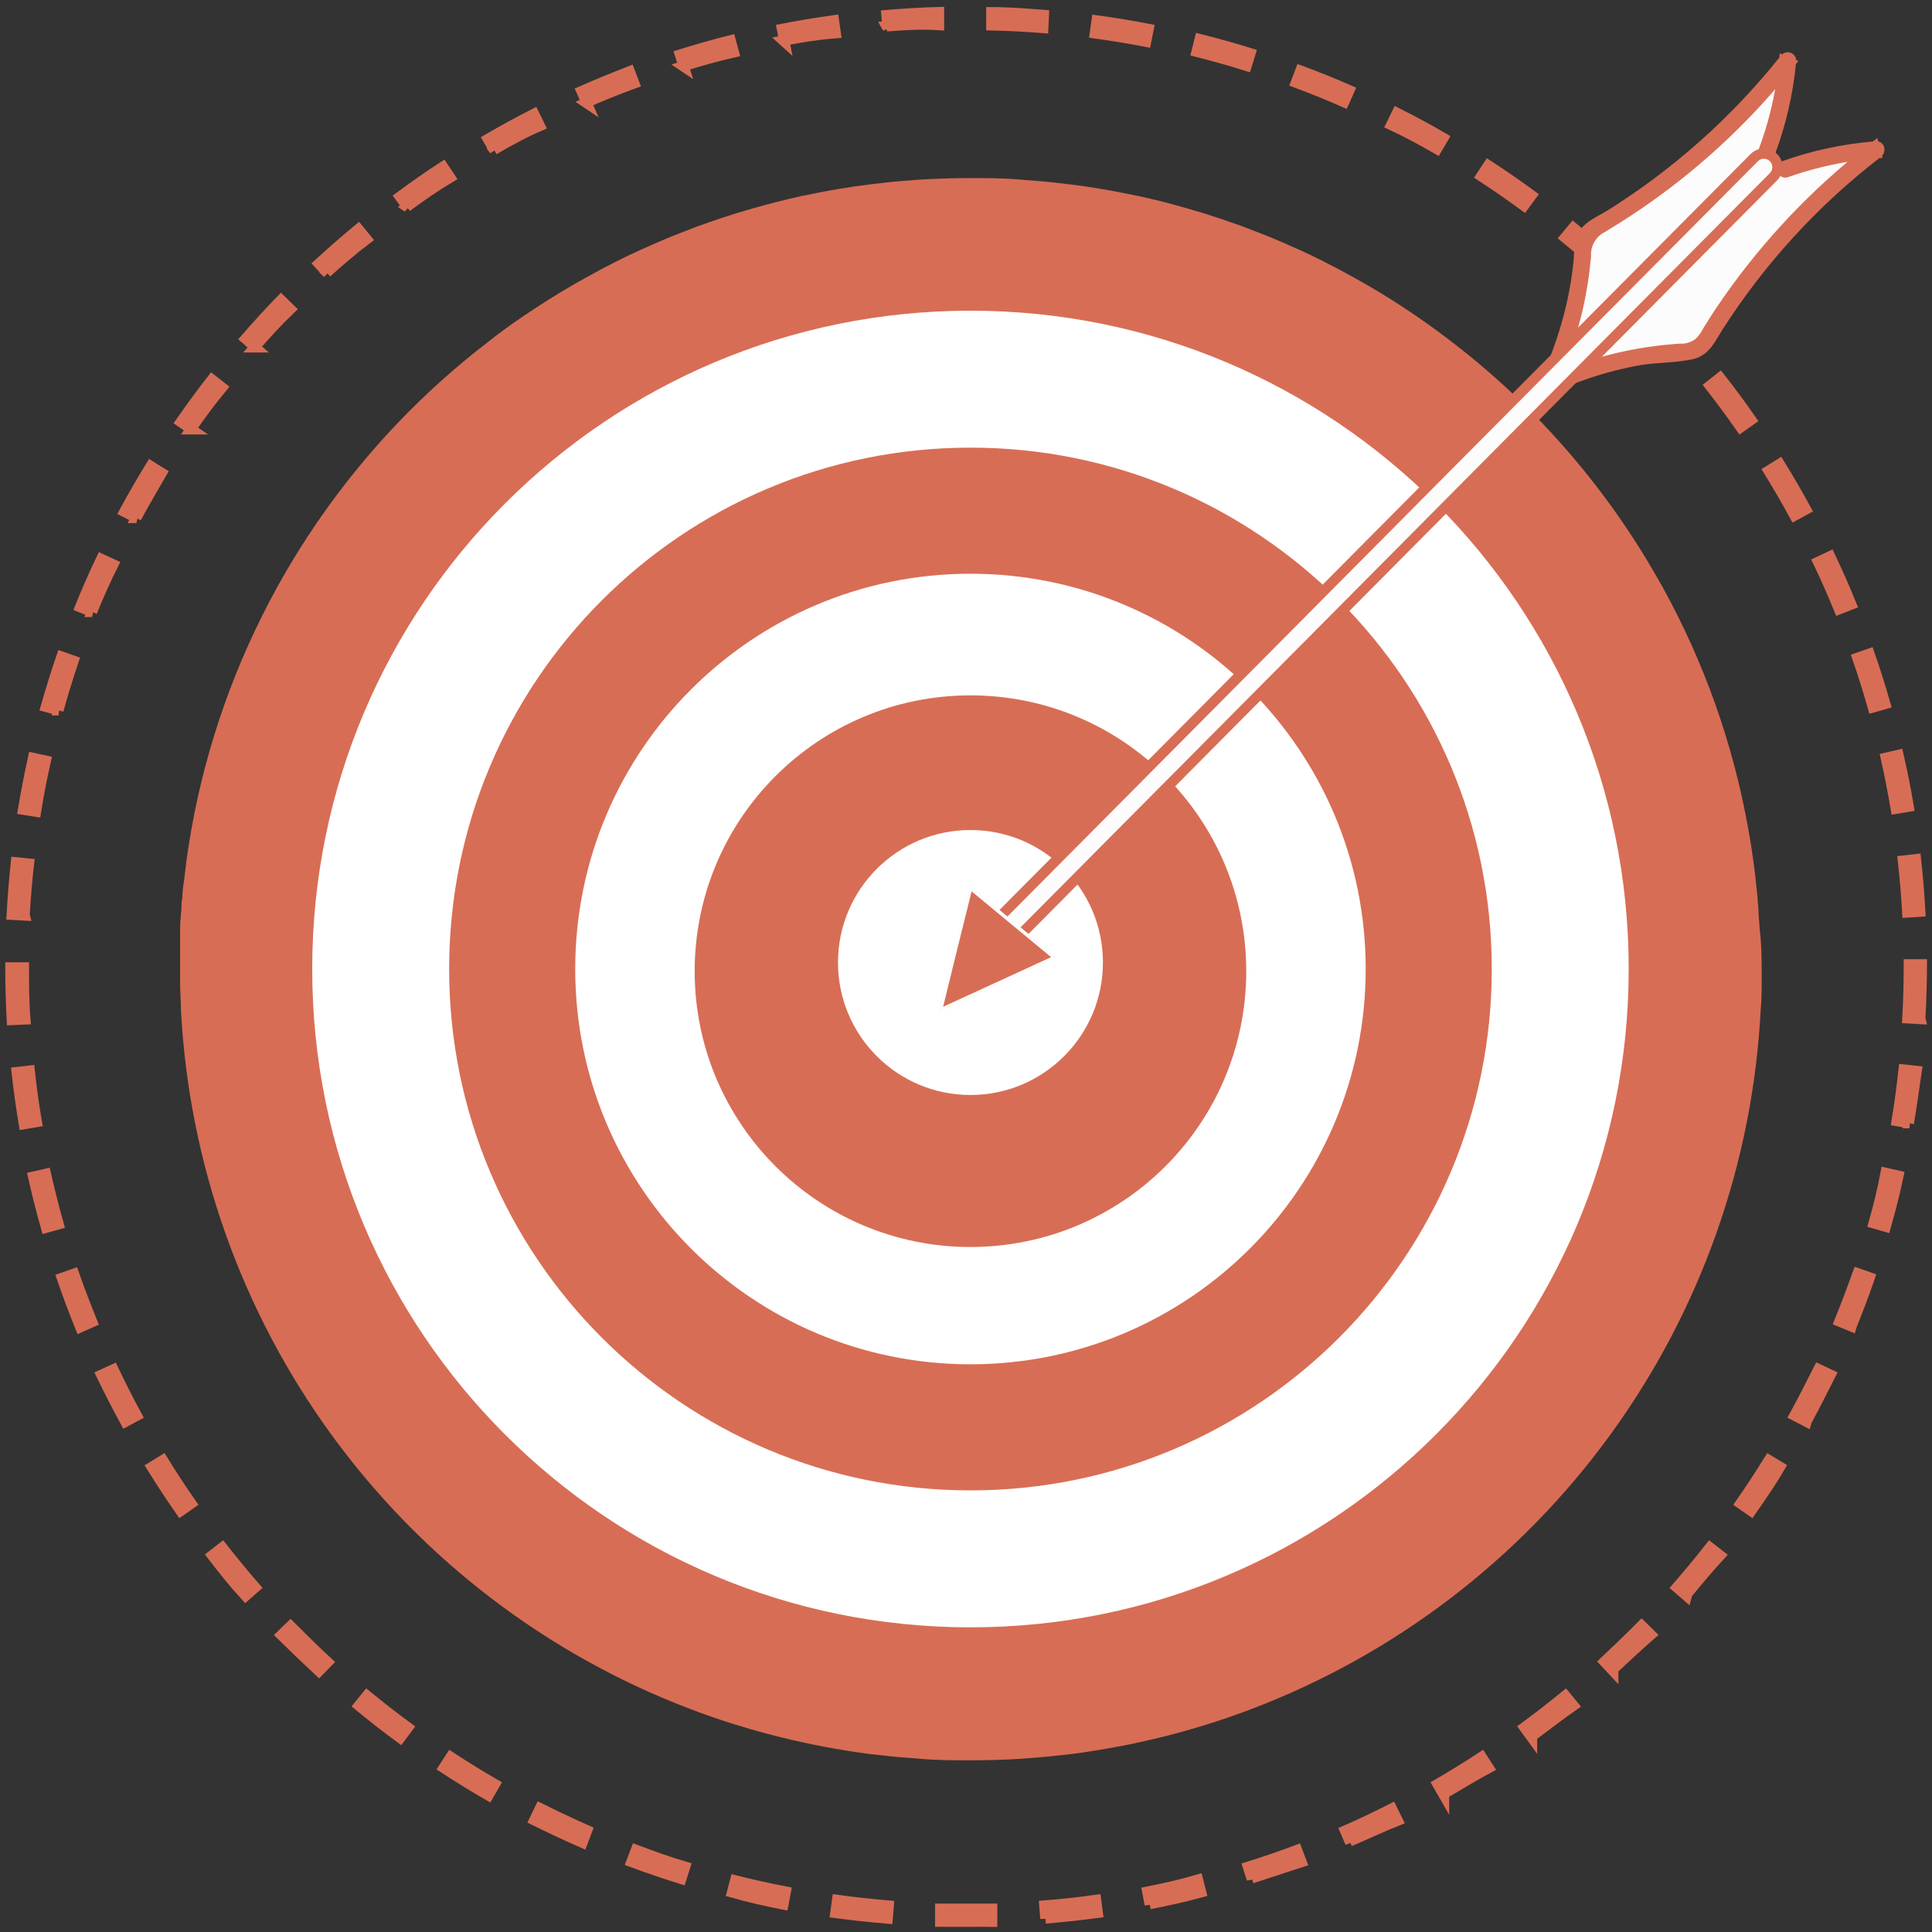 <svg width="188" height="188" viewBox="0 0 188 188" fill="none" xmlns="http://www.w3.org/2000/svg">
<rect x="0" y="0" width="188" height="188" fill="#333333" stroke="none"/>
<mask id="path-1-outside-1_141_8" maskUnits="userSpaceOnUse" x="0.012" y="0.176" width="188" height="188" fill="black">
<rect fill="white" x="0.012" y="0.176" width="188" height="188"/>
<path d="M94 187C93.167 187 92.323 187 91.49 187V185.733C93.167 185.733 94.88 185.733 96.545 185.733V187C95.748 186.988 94.868 187 94 187ZM86.376 186.695C84.675 186.554 82.963 186.367 81.286 186.144L81.462 184.877C83.115 185.111 84.804 185.287 86.482 185.428L86.376 186.695ZM101.729 186.695L101.624 185.428C103.301 185.299 104.99 185.111 106.656 184.877L106.82 186.132C105.143 186.355 103.43 186.543 101.729 186.683V186.695ZM76.23 185.323C74.553 184.994 72.876 184.619 71.234 184.15L71.539 182.977C73.157 183.387 74.823 183.751 76.465 184.067L76.23 185.323ZM111.875 185.323L111.641 184.079C113.283 183.751 114.948 183.387 116.567 182.906L116.883 184.138C115.23 184.584 113.552 184.959 111.875 185.287V185.323ZM66.296 182.836C64.666 182.331 63.035 181.768 61.44 181.182L61.886 180.009C63.458 180.595 65.064 181.182 66.671 181.651L66.296 182.836ZM121.81 182.836L121.434 181.663C123.03 181.17 124.637 180.607 126.208 180.02L126.654 181.194C125.059 181.698 123.428 182.261 121.81 182.777V182.836ZM56.678 179.317C55.118 178.636 53.558 177.897 51.986 177.123L52.55 175.95C54.051 176.7 55.599 177.428 57.135 178.108L56.678 179.317ZM131.392 179.317L130.888 178.143C132.413 177.475 133.949 176.747 135.439 175.985L136.014 177.158C134.501 177.756 132.952 178.495 131.345 179.176L131.392 179.317ZM47.529 174.718C46.051 173.862 44.585 172.959 43.166 172.032L43.858 170.964C45.266 171.879 46.708 172.782 48.163 173.615L47.529 174.718ZM140.518 174.718L139.884 173.615C141.327 172.771 142.781 171.879 144.177 170.964L144.869 172.032C143.45 172.794 141.984 173.697 140.518 174.554V174.718ZM38.944 169.123C37.571 168.114 36.211 167.058 34.909 165.979L35.706 164.994C37.008 166.061 38.346 167.105 39.706 168.102L38.944 169.123ZM149.08 169.123L148.329 168.09C149.678 167.105 151.015 166.061 152.317 164.994L153.115 165.967C151.813 166.871 150.452 167.938 149.08 168.947V169.123ZM31.038 162.624C29.783 161.451 28.552 160.278 27.367 159.105L28.27 158.225C29.443 159.398 30.616 160.571 31.894 161.744L31.038 162.624ZM156.985 162.624L156.117 161.697C157.361 160.524 158.58 159.351 159.742 158.178L160.656 159.07C159.495 160.078 158.229 161.275 156.985 162.425V162.624ZM23.895 155.304C22.722 154.025 21.678 152.7 20.635 151.351L21.631 150.577C22.664 151.89 23.743 153.204 24.845 154.471L23.895 155.304ZM164.128 155.304L163.166 154.471C164.269 153.204 165.36 151.89 166.392 150.577L167.389 151.351C166.345 152.477 165.243 153.803 164.187 155.081L164.128 155.304ZM17.573 147.034C16.6 145.638 15.662 144.195 14.758 142.752L15.849 142.084C16.729 143.515 17.655 144.934 18.617 146.307L17.573 147.034ZM170.403 147.034L169.359 146.307C170.321 144.934 171.248 143.503 172.128 142.084L173.218 142.741C172.397 144.16 171.4 145.603 170.427 146.999L170.403 147.034ZM12.201 138.353C11.392 136.864 10.606 135.327 9.855 133.79L11.028 133.251C11.744 134.764 12.518 136.277 13.316 137.755L12.201 138.353ZM175.787 138.353L174.614 137.743C175.423 136.265 176.186 134.752 176.96 133.227L178.133 133.778C177.394 135.233 176.62 136.793 175.81 138.271L175.787 138.353ZM7.815 129.157C7.181 127.585 6.571 125.966 6.02 124.359L7.193 123.948C7.744 125.532 8.366 127.127 8.976 128.64L7.815 129.157ZM180.162 129.074L178.989 128.594C179.623 127.033 180.22 125.438 180.772 123.901L181.945 124.312C181.44 125.79 180.83 127.409 180.185 128.992L180.162 129.074ZM4.484 119.467C4.026 117.837 3.592 116.159 3.229 114.505L4.46 114.224C4.835 115.866 5.246 117.508 5.703 119.127L4.484 119.467ZM183.493 119.373L182.32 119.033C182.777 117.414 183.188 115.772 183.493 114.13L184.736 114.411C184.408 115.983 183.986 117.661 183.516 119.291L183.493 119.373ZM2.325 109.39C2.044 107.713 1.809 106.012 1.622 104.323L2.888 104.182C3.064 105.848 3.299 107.537 3.58 109.179L2.325 109.39ZM185.804 109.297L184.561 109.085C184.83 107.431 185.065 105.742 185.241 104.077L186.507 104.217C186.261 105.907 186.026 107.619 185.745 109.297H185.804ZM1.152 99.255C1.059 97.566 1.012 95.842 1.012 94.141H2.325C2.325 95.83 2.326 97.531 2.466 99.197L1.152 99.255ZM186.871 99.161L185.604 99.091C185.698 97.414 185.745 95.713 185.745 94.035V93.836H187.012V94.035C187 95.736 186.953 97.413 186.859 99.114L186.871 99.161ZM2.408 89.085L1.141 89.015C1.235 87.314 1.375 85.589 1.551 83.912L2.818 84.041C2.63 85.66 2.49 87.361 2.396 89.038L2.408 89.085ZM185.593 88.792C185.499 87.114 185.358 85.413 185.17 83.748L186.437 83.607C186.625 85.296 186.766 87.02 186.859 88.71L185.593 88.792ZM3.498 78.985L2.243 78.785C2.525 77.108 2.853 75.407 3.217 73.753L4.46 74.023C4.085 75.665 3.756 77.331 3.498 78.985ZM184.478 78.703C184.197 77.038 183.868 75.372 183.505 73.741L184.736 73.46C185.112 75.114 185.452 76.815 185.733 78.492L184.478 78.703ZM5.692 69.12L4.46 68.779C4.929 67.149 5.434 65.495 5.985 63.888L7.158 64.298C6.63 65.882 6.126 67.513 5.68 69.12H5.692ZM182.25 68.838C181.792 67.231 181.288 65.6 180.737 64.017L181.91 63.606C182.473 65.213 182.989 66.856 183.458 68.498L182.25 68.838ZM8.964 59.547L7.791 59.078C8.436 57.495 9.128 55.911 9.855 54.386L11.028 54.925C10.266 56.439 9.574 57.999 8.952 59.547H8.964ZM178.954 59.289C178.321 57.741 177.64 56.192 176.913 54.679L178.086 54.128C178.813 55.665 179.517 57.236 180.15 58.82L178.954 59.289ZM13.269 50.398L12.096 49.799C12.905 48.298 13.773 46.808 14.664 45.353L15.743 46.022C14.911 47.453 14.055 48.92 13.257 50.398H13.269ZM174.626 50.175C173.828 48.708 172.972 47.242 172.092 45.811L173.171 45.142C174.063 46.585 174.931 48.075 175.74 49.565L174.626 50.175ZM18.629 41.776L17.585 41.06C18.558 39.664 19.579 38.268 20.623 36.931L21.62 37.705C20.517 39.031 19.509 40.403 18.559 41.776H18.629ZM169.383 41.588C168.421 40.215 167.413 38.843 166.38 37.529L167.377 36.743C168.421 38.08 169.453 39.465 170.415 40.861L169.383 41.588ZM24.834 33.799L23.883 32.966C24.998 31.687 26.159 30.409 27.344 29.189L28.259 30.08C27.015 31.277 25.866 32.532 24.763 33.799H24.834ZM163.155 33.635C162.052 32.368 160.903 31.124 159.73 29.916L160.633 29.036C161.806 30.209 162.979 31.511 164.152 32.802L163.155 33.635ZM31.871 26.596L31.015 25.658C32.266 24.508 33.552 23.386 34.874 22.291L35.683 23.276C34.322 24.297 33.044 25.411 31.8 26.526L31.871 26.596ZM156.094 26.444C154.862 25.27 153.584 24.192 152.282 23.124L153.091 22.15C154.405 23.23 155.707 24.355 156.962 25.505L156.094 26.444ZM39.659 20.168L38.908 19.136C40.281 18.127 41.688 17.141 43.108 16.215L43.811 17.27C42.334 18.15 40.949 19.124 39.589 20.121L39.659 20.168ZM148.294 20.027C146.933 19.03 145.538 18.068 144.13 17.141L144.822 16.086C146.253 17.012 147.672 17.998 149.045 19.007L148.294 20.027ZM48.104 14.619L47.471 13.528C48.937 12.672 50.45 11.851 51.963 11.077L52.538 12.25C50.978 12.918 49.488 13.739 48.069 14.572L48.104 14.619ZM139.826 14.502C138.359 13.657 136.87 12.848 135.368 12.156L135.943 10.983C137.456 11.745 138.981 12.566 140.459 13.423L139.826 14.502ZM57.1 10.044L56.584 8.871C58.132 8.191 59.728 7.534 61.276 6.936L61.721 8.109C60.126 8.684 58.555 9.329 57.03 9.997L57.1 10.044ZM130.794 9.939C129.246 9.258 127.674 8.625 126.103 8.038L126.548 6.865C128.143 7.452 129.75 8.109 131.31 8.789L130.794 9.939ZM66.542 6.49L66.167 5.317C67.785 4.813 69.451 4.332 71.093 3.921L71.41 5.094C69.709 5.481 68.079 5.939 66.472 6.443L66.542 6.49ZM121.305 6.408C119.698 5.903 118.068 5.446 116.438 5.035L116.743 3.804C118.397 4.214 120.05 4.684 121.681 5.188L121.305 6.408ZM76.336 4.062L76.09 2.818C77.767 2.49 79.456 2.208 81.145 1.974L81.321 3.229C79.585 3.358 77.908 3.639 76.219 3.956L76.336 4.062ZM111.523 4.062C109.881 3.745 108.204 3.475 106.539 3.241L106.714 1.985C108.392 2.22 110.092 2.49 111.77 2.818L111.523 4.062ZM86.364 2.724L86.259 1.469C87.96 1.329 89.672 1.223 91.373 1.176V2.443C89.637 2.326 87.948 2.431 86.271 2.56L86.364 2.724ZM101.518 2.724C99.853 2.595 98.152 2.502 96.463 2.466V1.188C98.164 1.188 99.888 1.329 101.577 1.458L101.518 2.724Z"/>
</mask>
<path d="M94 187C93.167 187 92.323 187 91.49 187V185.733C93.167 185.733 94.88 185.733 96.545 185.733V187C95.748 186.988 94.868 187 94 187ZM86.376 186.695C84.675 186.554 82.963 186.367 81.286 186.144L81.462 184.877C83.115 185.111 84.804 185.287 86.482 185.428L86.376 186.695ZM101.729 186.695L101.624 185.428C103.301 185.299 104.99 185.111 106.656 184.877L106.82 186.132C105.143 186.355 103.43 186.543 101.729 186.683V186.695ZM76.23 185.323C74.553 184.994 72.876 184.619 71.234 184.15L71.539 182.977C73.157 183.387 74.823 183.751 76.465 184.067L76.23 185.323ZM111.875 185.323L111.641 184.079C113.283 183.751 114.948 183.387 116.567 182.906L116.883 184.138C115.23 184.584 113.552 184.959 111.875 185.287V185.323ZM66.296 182.836C64.666 182.331 63.035 181.768 61.44 181.182L61.886 180.009C63.458 180.595 65.064 181.182 66.671 181.651L66.296 182.836ZM121.81 182.836L121.434 181.663C123.03 181.17 124.637 180.607 126.208 180.02L126.654 181.194C125.059 181.698 123.428 182.261 121.81 182.777V182.836ZM56.678 179.317C55.118 178.636 53.558 177.897 51.986 177.123L52.55 175.95C54.051 176.7 55.599 177.428 57.135 178.108L56.678 179.317ZM131.392 179.317L130.888 178.143C132.413 177.475 133.949 176.747 135.439 175.985L136.014 177.158C134.501 177.756 132.952 178.495 131.345 179.176L131.392 179.317ZM47.529 174.718C46.051 173.862 44.585 172.959 43.166 172.032L43.858 170.964C45.266 171.879 46.708 172.782 48.163 173.615L47.529 174.718ZM140.518 174.718L139.884 173.615C141.327 172.771 142.781 171.879 144.177 170.964L144.869 172.032C143.45 172.794 141.984 173.697 140.518 174.554V174.718ZM38.944 169.123C37.571 168.114 36.211 167.058 34.909 165.979L35.706 164.994C37.008 166.061 38.346 167.105 39.706 168.102L38.944 169.123ZM149.08 169.123L148.329 168.09C149.678 167.105 151.015 166.061 152.317 164.994L153.115 165.967C151.813 166.871 150.452 167.938 149.08 168.947V169.123ZM31.038 162.624C29.783 161.451 28.552 160.278 27.367 159.105L28.27 158.225C29.443 159.398 30.616 160.571 31.894 161.744L31.038 162.624ZM156.985 162.624L156.117 161.697C157.361 160.524 158.58 159.351 159.742 158.178L160.656 159.07C159.495 160.078 158.229 161.275 156.985 162.425V162.624ZM23.895 155.304C22.722 154.025 21.678 152.7 20.635 151.351L21.631 150.577C22.664 151.89 23.743 153.204 24.845 154.471L23.895 155.304ZM164.128 155.304L163.166 154.471C164.269 153.204 165.36 151.89 166.392 150.577L167.389 151.351C166.345 152.477 165.243 153.803 164.187 155.081L164.128 155.304ZM17.573 147.034C16.6 145.638 15.662 144.195 14.758 142.752L15.849 142.084C16.729 143.515 17.655 144.934 18.617 146.307L17.573 147.034ZM170.403 147.034L169.359 146.307C170.321 144.934 171.248 143.503 172.128 142.084L173.218 142.741C172.397 144.16 171.4 145.603 170.427 146.999L170.403 147.034ZM12.201 138.353C11.392 136.864 10.606 135.327 9.855 133.79L11.028 133.251C11.744 134.764 12.518 136.277 13.316 137.755L12.201 138.353ZM175.787 138.353L174.614 137.743C175.423 136.265 176.186 134.752 176.96 133.227L178.133 133.778C177.394 135.233 176.62 136.793 175.81 138.271L175.787 138.353ZM7.815 129.157C7.181 127.585 6.571 125.966 6.02 124.359L7.193 123.948C7.744 125.532 8.366 127.127 8.976 128.64L7.815 129.157ZM180.162 129.074L178.989 128.594C179.623 127.033 180.22 125.438 180.772 123.901L181.945 124.312C181.44 125.79 180.83 127.409 180.185 128.992L180.162 129.074ZM4.484 119.467C4.026 117.837 3.592 116.159 3.229 114.505L4.46 114.224C4.835 115.866 5.246 117.508 5.703 119.127L4.484 119.467ZM183.493 119.373L182.32 119.033C182.777 117.414 183.188 115.772 183.493 114.13L184.736 114.411C184.408 115.983 183.986 117.661 183.516 119.291L183.493 119.373ZM2.325 109.39C2.044 107.713 1.809 106.012 1.622 104.323L2.888 104.182C3.064 105.848 3.299 107.537 3.58 109.179L2.325 109.39ZM185.804 109.297L184.561 109.085C184.83 107.431 185.065 105.742 185.241 104.077L186.507 104.217C186.261 105.907 186.026 107.619 185.745 109.297H185.804ZM1.152 99.255C1.059 97.566 1.012 95.842 1.012 94.141H2.325C2.325 95.83 2.326 97.531 2.466 99.197L1.152 99.255ZM186.871 99.161L185.604 99.091C185.698 97.414 185.745 95.713 185.745 94.035V93.836H187.012V94.035C187 95.736 186.953 97.413 186.859 99.114L186.871 99.161ZM2.408 89.085L1.141 89.015C1.235 87.314 1.375 85.589 1.551 83.912L2.818 84.041C2.63 85.66 2.49 87.361 2.396 89.038L2.408 89.085ZM185.593 88.792C185.499 87.114 185.358 85.413 185.17 83.748L186.437 83.607C186.625 85.296 186.766 87.02 186.859 88.71L185.593 88.792ZM3.498 78.985L2.243 78.785C2.525 77.108 2.853 75.407 3.217 73.753L4.46 74.023C4.085 75.665 3.756 77.331 3.498 78.985ZM184.478 78.703C184.197 77.038 183.868 75.372 183.505 73.741L184.736 73.46C185.112 75.114 185.452 76.815 185.733 78.492L184.478 78.703ZM5.692 69.12L4.46 68.779C4.929 67.149 5.434 65.495 5.985 63.888L7.158 64.298C6.63 65.882 6.126 67.513 5.68 69.12H5.692ZM182.25 68.838C181.792 67.231 181.288 65.6 180.737 64.017L181.91 63.606C182.473 65.213 182.989 66.856 183.458 68.498L182.25 68.838ZM8.964 59.547L7.791 59.078C8.436 57.495 9.128 55.911 9.855 54.386L11.028 54.925C10.266 56.439 9.574 57.999 8.952 59.547H8.964ZM178.954 59.289C178.321 57.741 177.64 56.192 176.913 54.679L178.086 54.128C178.813 55.665 179.517 57.236 180.15 58.82L178.954 59.289ZM13.269 50.398L12.096 49.799C12.905 48.298 13.773 46.808 14.664 45.353L15.743 46.022C14.911 47.453 14.055 48.92 13.257 50.398H13.269ZM174.626 50.175C173.828 48.708 172.972 47.242 172.092 45.811L173.171 45.142C174.063 46.585 174.931 48.075 175.74 49.565L174.626 50.175ZM18.629 41.776L17.585 41.06C18.558 39.664 19.579 38.268 20.623 36.931L21.62 37.705C20.517 39.031 19.509 40.403 18.559 41.776H18.629ZM169.383 41.588C168.421 40.215 167.413 38.843 166.38 37.529L167.377 36.743C168.421 38.08 169.453 39.465 170.415 40.861L169.383 41.588ZM24.834 33.799L23.883 32.966C24.998 31.687 26.159 30.409 27.344 29.189L28.259 30.08C27.015 31.277 25.866 32.532 24.763 33.799H24.834ZM163.155 33.635C162.052 32.368 160.903 31.124 159.73 29.916L160.633 29.036C161.806 30.209 162.979 31.511 164.152 32.802L163.155 33.635ZM31.871 26.596L31.015 25.658C32.266 24.508 33.552 23.386 34.874 22.291L35.683 23.276C34.322 24.297 33.044 25.411 31.8 26.526L31.871 26.596ZM156.094 26.444C154.862 25.27 153.584 24.192 152.282 23.124L153.091 22.15C154.405 23.23 155.707 24.355 156.962 25.505L156.094 26.444ZM39.659 20.168L38.908 19.136C40.281 18.127 41.688 17.141 43.108 16.215L43.811 17.27C42.334 18.15 40.949 19.124 39.589 20.121L39.659 20.168ZM148.294 20.027C146.933 19.03 145.538 18.068 144.13 17.141L144.822 16.086C146.253 17.012 147.672 17.998 149.045 19.007L148.294 20.027ZM48.104 14.619L47.471 13.528C48.937 12.672 50.45 11.851 51.963 11.077L52.538 12.25C50.978 12.918 49.488 13.739 48.069 14.572L48.104 14.619ZM139.826 14.502C138.359 13.657 136.87 12.848 135.368 12.156L135.943 10.983C137.456 11.745 138.981 12.566 140.459 13.423L139.826 14.502ZM57.1 10.044L56.584 8.871C58.132 8.191 59.728 7.534 61.276 6.936L61.721 8.109C60.126 8.684 58.555 9.329 57.03 9.997L57.1 10.044ZM130.794 9.939C129.246 9.258 127.674 8.625 126.103 8.038L126.548 6.865C128.143 7.452 129.75 8.109 131.31 8.789L130.794 9.939ZM66.542 6.49L66.167 5.317C67.785 4.813 69.451 4.332 71.093 3.921L71.41 5.094C69.709 5.481 68.079 5.939 66.472 6.443L66.542 6.49ZM121.305 6.408C119.698 5.903 118.068 5.446 116.438 5.035L116.743 3.804C118.397 4.214 120.05 4.684 121.681 5.188L121.305 6.408ZM76.336 4.062L76.09 2.818C77.767 2.49 79.456 2.208 81.145 1.974L81.321 3.229C79.585 3.358 77.908 3.639 76.219 3.956L76.336 4.062ZM111.523 4.062C109.881 3.745 108.204 3.475 106.539 3.241L106.714 1.985C108.392 2.22 110.092 2.49 111.77 2.818L111.523 4.062ZM86.364 2.724L86.259 1.469C87.96 1.329 89.672 1.223 91.373 1.176V2.443C89.637 2.326 87.948 2.431 86.271 2.56L86.364 2.724ZM101.518 2.724C99.853 2.595 98.152 2.502 96.463 2.466V1.188C98.164 1.188 99.888 1.329 101.577 1.458L101.518 2.724Z" fill="#D86D55"/>
<path d="M94 187C93.167 187 92.323 187 91.49 187V185.733C93.167 185.733 94.88 185.733 96.545 185.733V187C95.748 186.988 94.868 187 94 187ZM86.376 186.695C84.675 186.554 82.963 186.367 81.286 186.144L81.462 184.877C83.115 185.111 84.804 185.287 86.482 185.428L86.376 186.695ZM101.729 186.695L101.624 185.428C103.301 185.299 104.99 185.111 106.656 184.877L106.82 186.132C105.143 186.355 103.43 186.543 101.729 186.683V186.695ZM76.23 185.323C74.553 184.994 72.876 184.619 71.234 184.15L71.539 182.977C73.157 183.387 74.823 183.751 76.465 184.067L76.23 185.323ZM111.875 185.323L111.641 184.079C113.283 183.751 114.948 183.387 116.567 182.906L116.883 184.138C115.23 184.584 113.552 184.959 111.875 185.287V185.323ZM66.296 182.836C64.666 182.331 63.035 181.768 61.44 181.182L61.886 180.009C63.458 180.595 65.064 181.182 66.671 181.651L66.296 182.836ZM121.81 182.836L121.434 181.663C123.03 181.17 124.637 180.607 126.208 180.02L126.654 181.194C125.059 181.698 123.428 182.261 121.81 182.777V182.836ZM56.678 179.317C55.118 178.636 53.558 177.897 51.986 177.123L52.55 175.95C54.051 176.7 55.599 177.428 57.135 178.108L56.678 179.317ZM131.392 179.317L130.888 178.143C132.413 177.475 133.949 176.747 135.439 175.985L136.014 177.158C134.501 177.756 132.952 178.495 131.345 179.176L131.392 179.317ZM47.529 174.718C46.051 173.862 44.585 172.959 43.166 172.032L43.858 170.964C45.266 171.879 46.708 172.782 48.163 173.615L47.529 174.718ZM140.518 174.718L139.884 173.615C141.327 172.771 142.781 171.879 144.177 170.964L144.869 172.032C143.45 172.794 141.984 173.697 140.518 174.554V174.718ZM38.944 169.123C37.571 168.114 36.211 167.058 34.909 165.979L35.706 164.994C37.008 166.061 38.346 167.105 39.706 168.102L38.944 169.123ZM149.08 169.123L148.329 168.09C149.678 167.105 151.015 166.061 152.317 164.994L153.115 165.967C151.813 166.871 150.452 167.938 149.08 168.947V169.123ZM31.038 162.624C29.783 161.451 28.552 160.278 27.367 159.105L28.27 158.225C29.443 159.398 30.616 160.571 31.894 161.744L31.038 162.624ZM156.985 162.624L156.117 161.697C157.361 160.524 158.58 159.351 159.742 158.178L160.656 159.07C159.495 160.078 158.229 161.275 156.985 162.425V162.624ZM23.895 155.304C22.722 154.025 21.678 152.7 20.635 151.351L21.631 150.577C22.664 151.89 23.743 153.204 24.845 154.471L23.895 155.304ZM164.128 155.304L163.166 154.471C164.269 153.204 165.36 151.89 166.392 150.577L167.389 151.351C166.345 152.477 165.243 153.803 164.187 155.081L164.128 155.304ZM17.573 147.034C16.6 145.638 15.662 144.195 14.758 142.752L15.849 142.084C16.729 143.515 17.655 144.934 18.617 146.307L17.573 147.034ZM170.403 147.034L169.359 146.307C170.321 144.934 171.248 143.503 172.128 142.084L173.218 142.741C172.397 144.16 171.4 145.603 170.427 146.999L170.403 147.034ZM12.201 138.353C11.392 136.864 10.606 135.327 9.855 133.79L11.028 133.251C11.744 134.764 12.518 136.277 13.316 137.755L12.201 138.353ZM175.787 138.353L174.614 137.743C175.423 136.265 176.186 134.752 176.96 133.227L178.133 133.778C177.394 135.233 176.62 136.793 175.81 138.271L175.787 138.353ZM7.815 129.157C7.181 127.585 6.571 125.966 6.02 124.359L7.193 123.948C7.744 125.532 8.366 127.127 8.976 128.64L7.815 129.157ZM180.162 129.074L178.989 128.594C179.623 127.033 180.22 125.438 180.772 123.901L181.945 124.312C181.44 125.79 180.83 127.409 180.185 128.992L180.162 129.074ZM4.484 119.467C4.026 117.837 3.592 116.159 3.229 114.505L4.46 114.224C4.835 115.866 5.246 117.508 5.703 119.127L4.484 119.467ZM183.493 119.373L182.32 119.033C182.777 117.414 183.188 115.772 183.493 114.13L184.736 114.411C184.408 115.983 183.986 117.661 183.516 119.291L183.493 119.373ZM2.325 109.39C2.044 107.713 1.809 106.012 1.622 104.323L2.888 104.182C3.064 105.848 3.299 107.537 3.58 109.179L2.325 109.39ZM185.804 109.297L184.561 109.085C184.83 107.431 185.065 105.742 185.241 104.077L186.507 104.217C186.261 105.907 186.026 107.619 185.745 109.297H185.804ZM1.152 99.255C1.059 97.566 1.012 95.842 1.012 94.141H2.325C2.325 95.83 2.326 97.531 2.466 99.197L1.152 99.255ZM186.871 99.161L185.604 99.091C185.698 97.414 185.745 95.713 185.745 94.035V93.836H187.012V94.035C187 95.736 186.953 97.413 186.859 99.114L186.871 99.161ZM2.408 89.085L1.141 89.015C1.235 87.314 1.375 85.589 1.551 83.912L2.818 84.041C2.63 85.66 2.49 87.361 2.396 89.038L2.408 89.085ZM185.593 88.792C185.499 87.114 185.358 85.413 185.17 83.748L186.437 83.607C186.625 85.296 186.766 87.02 186.859 88.71L185.593 88.792ZM3.498 78.985L2.243 78.785C2.525 77.108 2.853 75.407 3.217 73.753L4.46 74.023C4.085 75.665 3.756 77.331 3.498 78.985ZM184.478 78.703C184.197 77.038 183.868 75.372 183.505 73.741L184.736 73.46C185.112 75.114 185.452 76.815 185.733 78.492L184.478 78.703ZM5.692 69.12L4.46 68.779C4.929 67.149 5.434 65.495 5.985 63.888L7.158 64.298C6.63 65.882 6.126 67.513 5.68 69.12H5.692ZM182.25 68.838C181.792 67.231 181.288 65.6 180.737 64.017L181.91 63.606C182.473 65.213 182.989 66.856 183.458 68.498L182.25 68.838ZM8.964 59.547L7.791 59.078C8.436 57.495 9.128 55.911 9.855 54.386L11.028 54.925C10.266 56.439 9.574 57.999 8.952 59.547H8.964ZM178.954 59.289C178.321 57.741 177.64 56.192 176.913 54.679L178.086 54.128C178.813 55.665 179.517 57.236 180.15 58.82L178.954 59.289ZM13.269 50.398L12.096 49.799C12.905 48.298 13.773 46.808 14.664 45.353L15.743 46.022C14.911 47.453 14.055 48.92 13.257 50.398H13.269ZM174.626 50.175C173.828 48.708 172.972 47.242 172.092 45.811L173.171 45.142C174.063 46.585 174.931 48.075 175.74 49.565L174.626 50.175ZM18.629 41.776L17.585 41.06C18.558 39.664 19.579 38.268 20.623 36.931L21.62 37.705C20.517 39.031 19.509 40.403 18.559 41.776H18.629ZM169.383 41.588C168.421 40.215 167.413 38.843 166.38 37.529L167.377 36.743C168.421 38.08 169.453 39.465 170.415 40.861L169.383 41.588ZM24.834 33.799L23.883 32.966C24.998 31.687 26.159 30.409 27.344 29.189L28.259 30.08C27.015 31.277 25.866 32.532 24.763 33.799H24.834ZM163.155 33.635C162.052 32.368 160.903 31.124 159.73 29.916L160.633 29.036C161.806 30.209 162.979 31.511 164.152 32.802L163.155 33.635ZM31.871 26.596L31.015 25.658C32.266 24.508 33.552 23.386 34.874 22.291L35.683 23.276C34.322 24.297 33.044 25.411 31.8 26.526L31.871 26.596ZM156.094 26.444C154.862 25.27 153.584 24.192 152.282 23.124L153.091 22.15C154.405 23.23 155.707 24.355 156.962 25.505L156.094 26.444ZM39.659 20.168L38.908 19.136C40.281 18.127 41.688 17.141 43.108 16.215L43.811 17.27C42.334 18.15 40.949 19.124 39.589 20.121L39.659 20.168ZM148.294 20.027C146.933 19.03 145.538 18.068 144.13 17.141L144.822 16.086C146.253 17.012 147.672 17.998 149.045 19.007L148.294 20.027ZM48.104 14.619L47.471 13.528C48.937 12.672 50.45 11.851 51.963 11.077L52.538 12.25C50.978 12.918 49.488 13.739 48.069 14.572L48.104 14.619ZM139.826 14.502C138.359 13.657 136.87 12.848 135.368 12.156L135.943 10.983C137.456 11.745 138.981 12.566 140.459 13.423L139.826 14.502ZM57.1 10.044L56.584 8.871C58.132 8.191 59.728 7.534 61.276 6.936L61.721 8.109C60.126 8.684 58.555 9.329 57.03 9.997L57.1 10.044ZM130.794 9.939C129.246 9.258 127.674 8.625 126.103 8.038L126.548 6.865C128.143 7.452 129.75 8.109 131.31 8.789L130.794 9.939ZM66.542 6.49L66.167 5.317C67.785 4.813 69.451 4.332 71.093 3.921L71.41 5.094C69.709 5.481 68.079 5.939 66.472 6.443L66.542 6.49ZM121.305 6.408C119.698 5.903 118.068 5.446 116.438 5.035L116.743 3.804C118.397 4.214 120.05 4.684 121.681 5.188L121.305 6.408ZM76.336 4.062L76.09 2.818C77.767 2.49 79.456 2.208 81.145 1.974L81.321 3.229C79.585 3.358 77.908 3.639 76.219 3.956L76.336 4.062ZM111.523 4.062C109.881 3.745 108.204 3.475 106.539 3.241L106.714 1.985C108.392 2.22 110.092 2.49 111.77 2.818L111.523 4.062ZM86.364 2.724L86.259 1.469C87.96 1.329 89.672 1.223 91.373 1.176V2.443C89.637 2.326 87.948 2.431 86.271 2.56L86.364 2.724ZM101.518 2.724C99.853 2.595 98.152 2.502 96.463 2.466V1.188C98.164 1.188 99.888 1.329 101.577 1.458L101.518 2.724Z" stroke="#D86D55" mask="url(#path-1-outside-1_141_8)"/>
<path d="M171.424 94.293C171.424 94.633 171.424 94.962 171.424 95.291C171.424 96.288 171.424 97.273 171.33 98.258C170.562 113.182 165.47 127.56 156.675 139.64C147.881 151.72 135.763 160.981 121.798 166.295L120.918 166.624C120.027 166.952 119.136 167.257 118.244 167.551L117.341 167.832C115.535 168.395 113.693 168.9 111.828 169.322L109.963 169.733C108.392 170.049 106.808 170.319 105.213 170.554L104.251 170.683L102.316 170.894L101.342 170.988L99.384 171.14C97.753 171.246 96.1 171.293 94.446 171.293C92.792 171.293 91.138 171.293 89.496 171.14L87.549 170.988L86.576 170.894L84.64 170.683L83.678 170.554C82.083 170.319 80.5 170.049 78.987 169.733L77.11 169.322C75.257 168.9 73.415 168.395 71.609 167.832L70.706 167.551C69.803 167.257 68.912 166.952 68.032 166.624L67.152 166.295C53.188 160.979 41.07 151.718 32.273 139.638C23.477 127.558 18.382 113.182 17.608 98.258C17.608 97.437 17.538 96.616 17.526 95.795C17.526 95.631 17.526 95.455 17.526 95.291V94.293C17.526 93.378 17.526 92.475 17.526 91.56V90.704C17.526 90.586 17.526 90.457 17.526 90.328C17.526 89.683 17.608 89.026 17.655 88.369C17.655 88.041 17.655 87.724 17.737 87.396C17.737 86.75 17.855 86.094 17.937 85.46C18.019 84.827 18.089 84.17 18.171 83.525C18.312 82.563 18.465 81.612 18.629 80.662C20.106 72.419 22.923 64.475 26.968 57.143L27.367 56.427C28.939 53.651 30.682 50.975 32.587 48.415L32.903 47.993C34.695 45.617 36.622 43.345 38.674 41.189C41.433 38.298 44.413 35.627 47.588 33.2C49.054 32.027 50.555 30.995 52.115 29.974C53.675 28.954 55.247 27.992 56.877 27.089L58.508 26.197L60.173 25.341L61.276 24.801C61.944 24.485 62.613 24.18 63.293 23.886L63.821 23.652L65.287 23.03L67.035 22.35L67.914 22.009L69.029 21.622C69.545 21.435 70.061 21.259 70.589 21.095L71.492 20.801L73.31 20.262C74.835 19.828 76.371 19.44 77.931 19.088L79.808 18.713C80.441 18.584 81.075 18.479 81.708 18.373C82.658 18.209 83.62 18.068 84.581 17.951L86.517 17.728L87.49 17.634L89.437 17.482C91.079 17.388 92.722 17.329 94.387 17.329C96.053 17.329 97.695 17.329 99.325 17.482L101.284 17.634L102.257 17.728L104.193 17.951C105.154 18.068 106.116 18.209 107.066 18.373C107.7 18.479 108.333 18.584 108.954 18.713L110.843 19.088C112.403 19.429 113.939 19.816 115.464 20.262L117.282 20.801L118.185 21.095C118.702 21.259 119.229 21.435 119.745 21.622L120.86 22.009L121.739 22.35L123.487 23.03L124.953 23.652L125.481 23.886C126.149 24.18 126.83 24.485 127.498 24.801L128.601 25.341L130.266 26.197L131.897 27.089C133.531 27.996 135.118 28.958 136.659 29.974C138.199 30.991 139.708 32.066 141.186 33.2C144.359 35.624 147.336 38.296 150.089 41.189C152.141 43.345 154.067 45.617 155.859 47.993L156.176 48.415C158.076 50.975 159.816 53.651 161.384 56.427L161.794 57.143C165.841 64.473 168.654 72.419 170.122 80.662C170.298 81.612 170.45 82.563 170.579 83.525C170.673 84.166 170.755 84.811 170.825 85.46C170.896 86.094 170.966 86.75 171.025 87.396C171.025 87.724 171.083 88.041 171.107 88.369C171.107 89.026 171.201 89.683 171.224 90.328C171.389 91.642 171.424 92.968 171.424 94.293Z" fill="#D86D55"/>
<path d="M94.434 158.354C129.809 158.354 158.487 129.673 158.487 94.293C158.487 58.914 129.809 30.233 94.434 30.233C59.059 30.233 30.381 58.914 30.381 94.293C30.381 129.673 59.059 158.354 94.434 158.354Z" fill="white"/>
<path d="M94.434 145.028C122.45 145.028 145.162 122.313 145.162 94.293C145.162 66.273 122.45 43.559 94.434 43.559C66.418 43.559 43.706 66.273 43.706 94.293C43.706 122.313 66.418 145.028 94.434 145.028Z" fill="#D86D55"/>
<path d="M94.434 132.758C115.675 132.758 132.894 115.537 132.894 94.293C132.894 73.05 115.675 55.829 94.434 55.829C73.193 55.829 55.974 73.05 55.974 94.293C55.974 115.537 73.193 132.758 94.434 132.758Z" fill="white"/>
<path d="M94.434 121.344C109.255 121.344 121.27 109.328 121.27 94.504C121.27 79.681 109.255 67.665 94.434 67.665C79.613 67.665 67.598 79.681 67.598 94.504C67.598 109.328 79.613 121.344 94.434 121.344Z" fill="#D86D55"/>
<path d="M94.434 106.552C101.553 106.552 107.324 100.78 107.324 93.66C107.324 86.54 101.553 80.768 94.434 80.768C87.315 80.768 81.544 86.54 81.544 93.66C81.544 100.78 87.315 106.552 94.434 106.552Z" fill="white"/>
<path d="M149.091 40.203C151.942 35.404 153.633 30.006 154.03 24.438C153.973 23.92 154.089 23.399 154.361 22.955C154.632 22.511 155.044 22.17 155.531 21.986C162.612 17.812 168.86 12.364 173.957 5.915C173.696 8.926 173.021 11.886 171.952 14.713" fill="#FCFCFC"/>
<path d="M158.389 20.893C163.917 17.283 168.884 12.884 173.133 7.839C172.789 10.122 172.209 12.365 171.401 14.531C171.338 14.696 171.351 14.863 171.434 15.001C171.514 15.132 171.642 15.212 171.77 15.247C172.024 15.318 172.369 15.231 172.502 14.884L172.502 14.882C173.548 12.069 174.225 9.131 174.515 6.144L174.595 6.044L174.527 6.017C174.53 5.99 174.532 5.964 174.535 5.938L174.536 5.928L174.536 5.919C174.537 5.803 174.504 5.69 174.441 5.593C174.377 5.496 174.286 5.421 174.18 5.376C174.073 5.332 173.955 5.32 173.842 5.343C173.729 5.366 173.625 5.423 173.544 5.506L173.535 5.515L173.527 5.525C173.51 5.546 173.493 5.567 173.477 5.588L173.399 5.556L173.385 5.702C168.651 11.626 162.946 16.703 156.513 20.718L156.512 20.718C156.305 20.848 156.079 20.973 155.84 21.104C155.807 21.122 155.774 21.141 155.741 21.159C155.469 21.309 155.185 21.469 154.917 21.648C154.383 22.004 153.885 22.455 153.653 23.111L153.649 23.122L153.646 23.134C153.479 23.81 153.394 24.503 153.392 25.2C153.288 26.291 153.137 27.37 152.928 28.437L152.928 28.437C152.146 32.481 150.68 36.362 148.594 39.913L148.594 39.913L148.593 39.915C148.516 40.049 148.496 40.208 148.537 40.356C148.577 40.505 148.675 40.632 148.809 40.708C148.943 40.785 149.102 40.804 149.25 40.764C149.398 40.724 149.523 40.627 149.6 40.495C151.479 37.302 152.871 33.847 153.733 30.244L153.734 30.242C154.13 28.507 154.411 26.748 154.572 24.976L154.574 24.957L154.572 24.938C154.539 24.416 154.658 23.895 154.915 23.439C155.172 22.984 155.557 22.613 156.021 22.372L156.028 22.369L156.035 22.364C156.835 21.882 157.611 21.4 158.388 20.893L158.389 20.893Z" fill="#D86D55" stroke="#D86D55" stroke-width="0.5"/>
<path d="M147.895 38.913C152.741 36.139 158.167 34.532 163.741 34.221C164.261 34.232 164.775 34.12 165.242 33.893C165.657 33.59 165.988 33.186 166.204 32.72C170.487 25.706 176.031 19.546 182.555 14.549C179.542 14.758 176.574 15.386 173.734 16.414" fill="#FCFCFC"/>
<path d="M182.777 15.146L182.873 15.138L182.858 15.083C182.866 15.077 182.875 15.07 182.883 15.064L182.883 15.064L182.886 15.062C183.079 14.909 183.152 14.649 183.113 14.435C183.092 14.322 183.037 14.203 182.933 14.115C182.833 14.031 182.707 13.991 182.571 13.993L182.536 13.863L182.345 14.01C179.352 14.263 176.403 14.896 173.569 15.897L173.652 16.132L173.569 15.897C173.22 16.02 173.127 16.365 173.195 16.619C173.23 16.748 173.309 16.877 173.439 16.958C173.575 17.043 173.742 17.06 173.909 17.002L173.912 17.002C176.09 16.23 178.341 15.684 180.627 15.371C175.589 19.495 171.164 24.321 167.488 29.704C166.957 30.471 166.461 31.25 165.967 32.062L165.962 32.07L165.958 32.078C165.765 32.457 165.518 32.805 165.224 33.111C164.738 33.517 164.117 33.724 163.485 33.69L163.47 33.689L163.455 33.69C161.681 33.807 159.918 34.047 158.177 34.41L158.176 34.41C154.45 35.207 150.867 36.569 147.552 38.448C147.393 38.533 147.297 38.671 147.272 38.83C147.248 38.979 147.291 39.123 147.36 39.234C147.429 39.345 147.536 39.445 147.673 39.494C147.816 39.546 147.982 39.538 148.132 39.443L148.185 39.411C151.62 37.465 155.349 36.092 159.226 35.346C160.066 35.186 160.929 35.121 161.808 35.055C161.844 35.052 161.88 35.049 161.916 35.047C162.826 34.978 163.751 34.904 164.65 34.712L164.65 34.712C165.409 34.55 165.922 34.125 166.327 33.616C166.59 33.285 166.822 32.896 167.045 32.522C167.153 32.342 167.258 32.164 167.365 31.998L167.365 31.998C171.49 25.531 176.704 19.83 182.777 15.146Z" fill="#D86D55" stroke="#D86D55" stroke-width="0.5"/>
<path d="M171.647 16.262L95.337 93.062L171.647 16.262Z" fill="#FCFCFC"/>
<path d="M171.647 16.262L95.337 93.062" stroke="#D86D55" stroke-width="0.59" stroke-miterlimit="10"/>
<path d="M170.708 15.335L140.928 45.295L111.16 75.266L94.41 92.123C93.237 93.296 95.079 95.208 96.275 94L126.056 64.028L155.824 34.057L172.573 17.2C172.695 17.078 172.793 16.932 172.859 16.772C172.925 16.612 172.959 16.441 172.959 16.267C172.959 16.094 172.925 15.923 172.859 15.763C172.793 15.603 172.695 15.457 172.573 15.335C172.451 15.212 172.305 15.115 172.145 15.049C171.985 14.983 171.814 14.949 171.641 14.949C171.467 14.949 171.296 14.983 171.136 15.049C170.976 15.115 170.831 15.212 170.708 15.335Z" fill="#FCFCFC" stroke="#D86D55" stroke-miterlimit="10"/>
<path d="M98.527 89.812L102.597 93.179L97.061 95.725L91.525 98.27L92.98 92.346L94.446 86.434L98.527 89.812Z" fill="#D86D55" stroke="#FCFCFC" stroke-width="0.34" stroke-miterlimit="10"/>
</svg>
